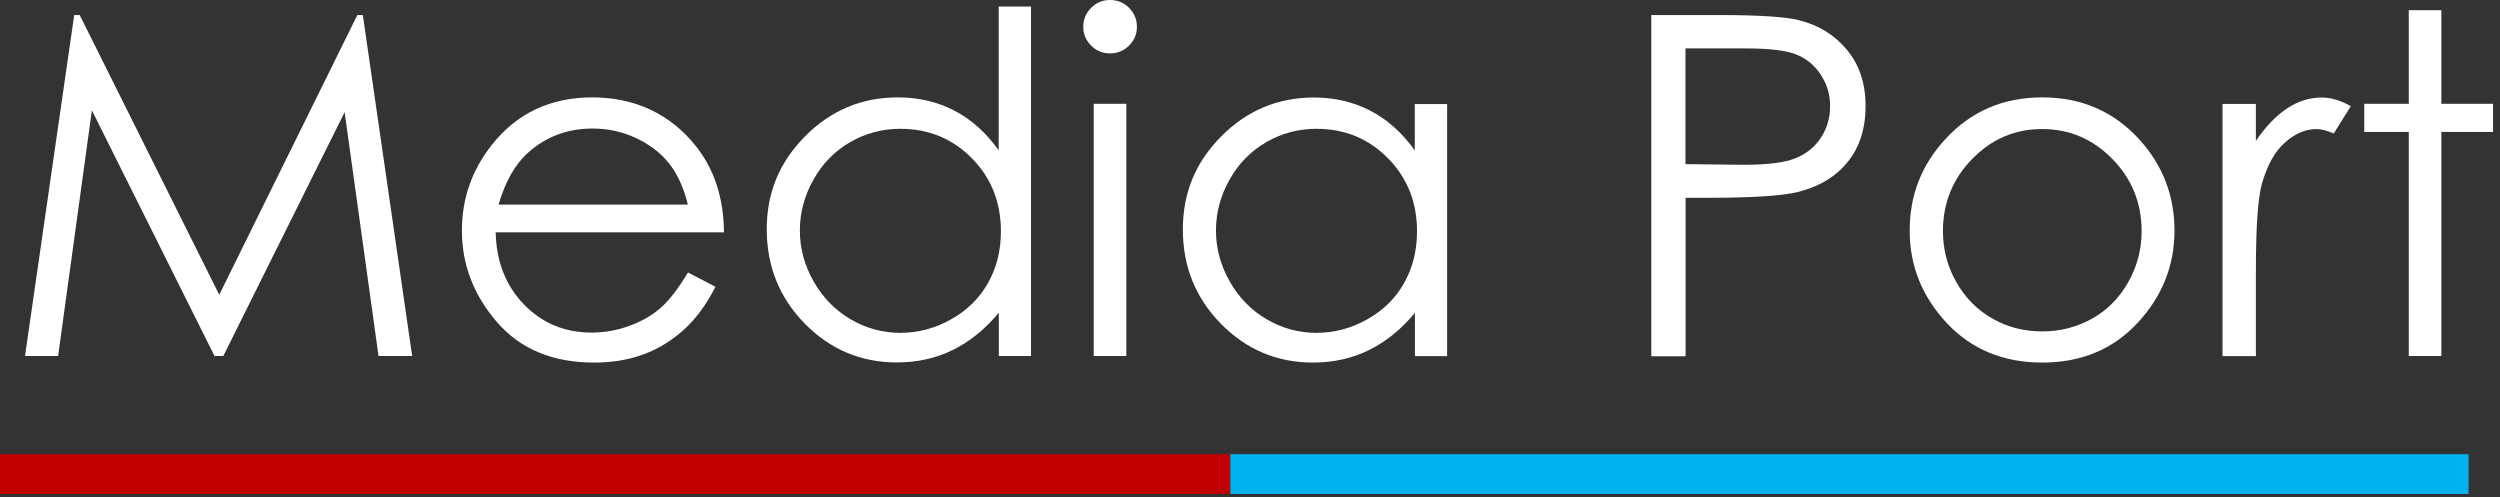 <svg width="191" height="38" viewBox="0 0 191 38" fill="none" xmlns="http://www.w3.org/2000/svg">
<rect x="0" y="0" width="191" height="38" fill="#333333" stroke="none"/>
<path d="M1.91 27.2L5.67 1.15H6.09L16.75 22.52L27.3 1.15H27.72L31.49 27.2H28.92L26.33 8.57L17.06 27.2H16.39L7.02 8.43L4.44 27.2H1.91Z" fill="white"/>
<path d="M52.55 20.81L54.66 21.91C53.97 23.26 53.18 24.34 52.27 25.17C51.36 25.99 50.35 26.63 49.22 27.05C48.09 27.48 46.81 27.7 45.39 27.7C42.23 27.7 39.75 26.67 37.97 24.61C36.19 22.55 35.29 20.22 35.29 17.62C35.29 15.18 36.05 13 37.56 11.09C39.47 8.66 42.04 7.44 45.25 7.44C48.46 7.44 51.2 8.68 53.17 11.17C54.57 12.93 55.29 15.12 55.31 17.75H37.87C37.92 19.99 38.64 21.82 40.03 23.26C41.42 24.69 43.14 25.41 45.19 25.41C46.18 25.41 47.14 25.24 48.07 24.9C49.01 24.56 49.8 24.11 50.45 23.54C51.11 22.98 51.81 22.06 52.57 20.81H52.55ZM52.55 15.62C52.22 14.3 51.73 13.24 51.09 12.45C50.45 11.66 49.61 11.02 48.57 10.54C47.52 10.05 46.42 9.82 45.27 9.82C43.37 9.82 41.73 10.43 40.36 11.65C39.36 12.53 38.61 13.86 38.09 15.63H52.54L52.55 15.62Z" fill="white"/>
<path d="M78.77 0.5V27.2H76.31V23.89C75.27 25.15 74.09 26.1 72.79 26.74C71.49 27.38 70.06 27.69 68.52 27.69C65.78 27.69 63.43 26.7 61.49 24.73C59.55 22.75 58.58 20.35 58.58 17.52C58.58 14.69 59.56 12.38 61.52 10.4C63.48 8.43 65.84 7.44 68.59 7.44C70.18 7.44 71.62 7.78 72.91 8.45C74.2 9.12 75.33 10.13 76.3 11.48V0.5H78.77ZM68.8 9.84C67.41 9.84 66.13 10.18 64.95 10.86C63.78 11.54 62.84 12.49 62.15 13.72C61.46 14.95 61.11 16.24 61.11 17.61C61.11 18.98 61.46 20.27 62.16 21.5C62.86 22.73 63.8 23.7 64.98 24.39C66.16 25.08 67.43 25.43 68.78 25.43C70.13 25.43 71.44 25.09 72.66 24.4C73.88 23.72 74.82 22.79 75.48 21.63C76.14 20.46 76.47 19.15 76.47 17.68C76.47 15.45 75.73 13.59 74.25 12.09C72.77 10.59 70.95 9.84 68.79 9.84H68.8Z" fill="white"/>
<path d="M84.8 0C85.37 0 85.86 0.2 86.26 0.6C86.66 1 86.86 1.48 86.86 2.05C86.86 2.62 86.66 3.08 86.26 3.48C85.86 3.88 85.37 4.08 84.8 4.08C84.23 4.08 83.76 3.88 83.36 3.48C82.96 3.08 82.76 2.6 82.76 2.05C82.76 1.5 82.96 1 83.36 0.6C83.76 0.2 84.24 0 84.8 0ZM83.56 7.93H86.05V27.2H83.56V7.93Z" fill="white"/>
<path d="M110.56 7.94V27.21H108.1V23.9C107.06 25.16 105.88 26.11 104.58 26.75C103.28 27.39 101.85 27.7 100.31 27.7C97.57 27.7 95.22 26.71 93.28 24.74C91.34 22.76 90.37 20.36 90.37 17.53C90.37 14.7 91.35 12.39 93.31 10.41C95.27 8.44 97.63 7.45 100.38 7.45C101.97 7.45 103.41 7.79 104.7 8.46C105.99 9.13 107.12 10.14 108.09 11.49V7.95H110.55L110.56 7.94ZM100.59 9.84C99.2 9.84 97.92 10.18 96.74 10.86C95.57 11.54 94.63 12.49 93.94 13.72C93.25 14.95 92.9 16.24 92.9 17.61C92.9 18.98 93.25 20.27 93.95 21.5C94.65 22.74 95.59 23.7 96.77 24.39C97.95 25.08 99.21 25.43 100.57 25.43C101.93 25.43 103.23 25.09 104.45 24.4C105.67 23.72 106.62 22.79 107.27 21.63C107.93 20.46 108.26 19.15 108.26 17.68C108.26 15.45 107.52 13.59 106.04 12.09C104.56 10.59 102.74 9.84 100.58 9.84H100.59Z" fill="white"/>
<path d="M126.15 1.15H131.37C134.36 1.15 136.39 1.28 137.43 1.54C138.93 1.91 140.15 2.66 141.1 3.8C142.05 4.94 142.53 6.37 142.53 8.1C142.53 9.83 142.07 11.27 141.14 12.4C140.22 13.53 138.94 14.28 137.31 14.68C136.12 14.96 133.9 15.11 130.65 15.11H128.78V27.22H126.16V1.15H126.15ZM128.77 3.7V12.54L133.21 12.59C135.01 12.59 136.32 12.43 137.15 12.1C137.98 11.77 138.64 11.25 139.11 10.53C139.59 9.81 139.82 8.99 139.82 8.1C139.82 7.21 139.58 6.43 139.11 5.71C138.64 4.99 138.01 4.47 137.23 4.16C136.45 3.85 135.18 3.7 133.41 3.7H128.77Z" fill="white"/>
<path d="M156.03 7.44C159.02 7.44 161.49 8.51 163.45 10.66C165.23 12.62 166.13 14.94 166.13 17.62C166.13 20.3 165.19 22.66 163.3 24.68C161.42 26.7 158.99 27.7 156.02 27.7C153.05 27.7 150.62 26.69 148.73 24.68C146.85 22.66 145.9 20.31 145.9 17.62C145.9 14.93 146.79 12.64 148.58 10.68C150.54 8.52 153.02 7.44 156.02 7.44H156.03ZM156.02 9.86C153.94 9.86 152.16 10.62 150.68 12.14C149.19 13.66 148.44 15.51 148.44 17.66C148.44 19.05 148.78 20.35 149.46 21.55C150.14 22.75 151.06 23.68 152.22 24.34C153.38 25 154.65 25.32 156.03 25.32C157.41 25.32 158.68 24.99 159.84 24.34C161 23.69 161.92 22.76 162.6 21.55C163.28 20.35 163.62 19.05 163.62 17.66C163.62 15.5 162.87 13.66 161.38 12.14C159.88 10.62 158.11 9.86 156.04 9.86H156.02Z" fill="white"/>
<path d="M172.35 7.94V10.76C173.11 9.65 173.91 8.82 174.75 8.27C175.59 7.72 176.47 7.45 177.39 7.45C178.08 7.45 178.81 7.67 179.6 8.11L178.3 10.2C177.77 9.97 177.34 9.86 176.98 9.86C176.15 9.86 175.35 10.2 174.58 10.88C173.8 11.56 173.22 12.61 172.81 14.04C172.5 15.14 172.35 17.36 172.35 20.7V27.21H169.8V7.94H172.35Z" fill="white"/>
<path d="M184.03 0.78H186.52V7.93H190.47V10.08H186.52V27.2H184.03V10.08H180.63V7.93H184.03V0.78Z" fill="white"/>
<path d="M94 34.7H0V37.74H94V34.7Z" fill="#C10000"/>
<path d="M188.6 34.7H94V37.74H188.6V34.7Z" fill="#00B2EF"/>
</svg>
